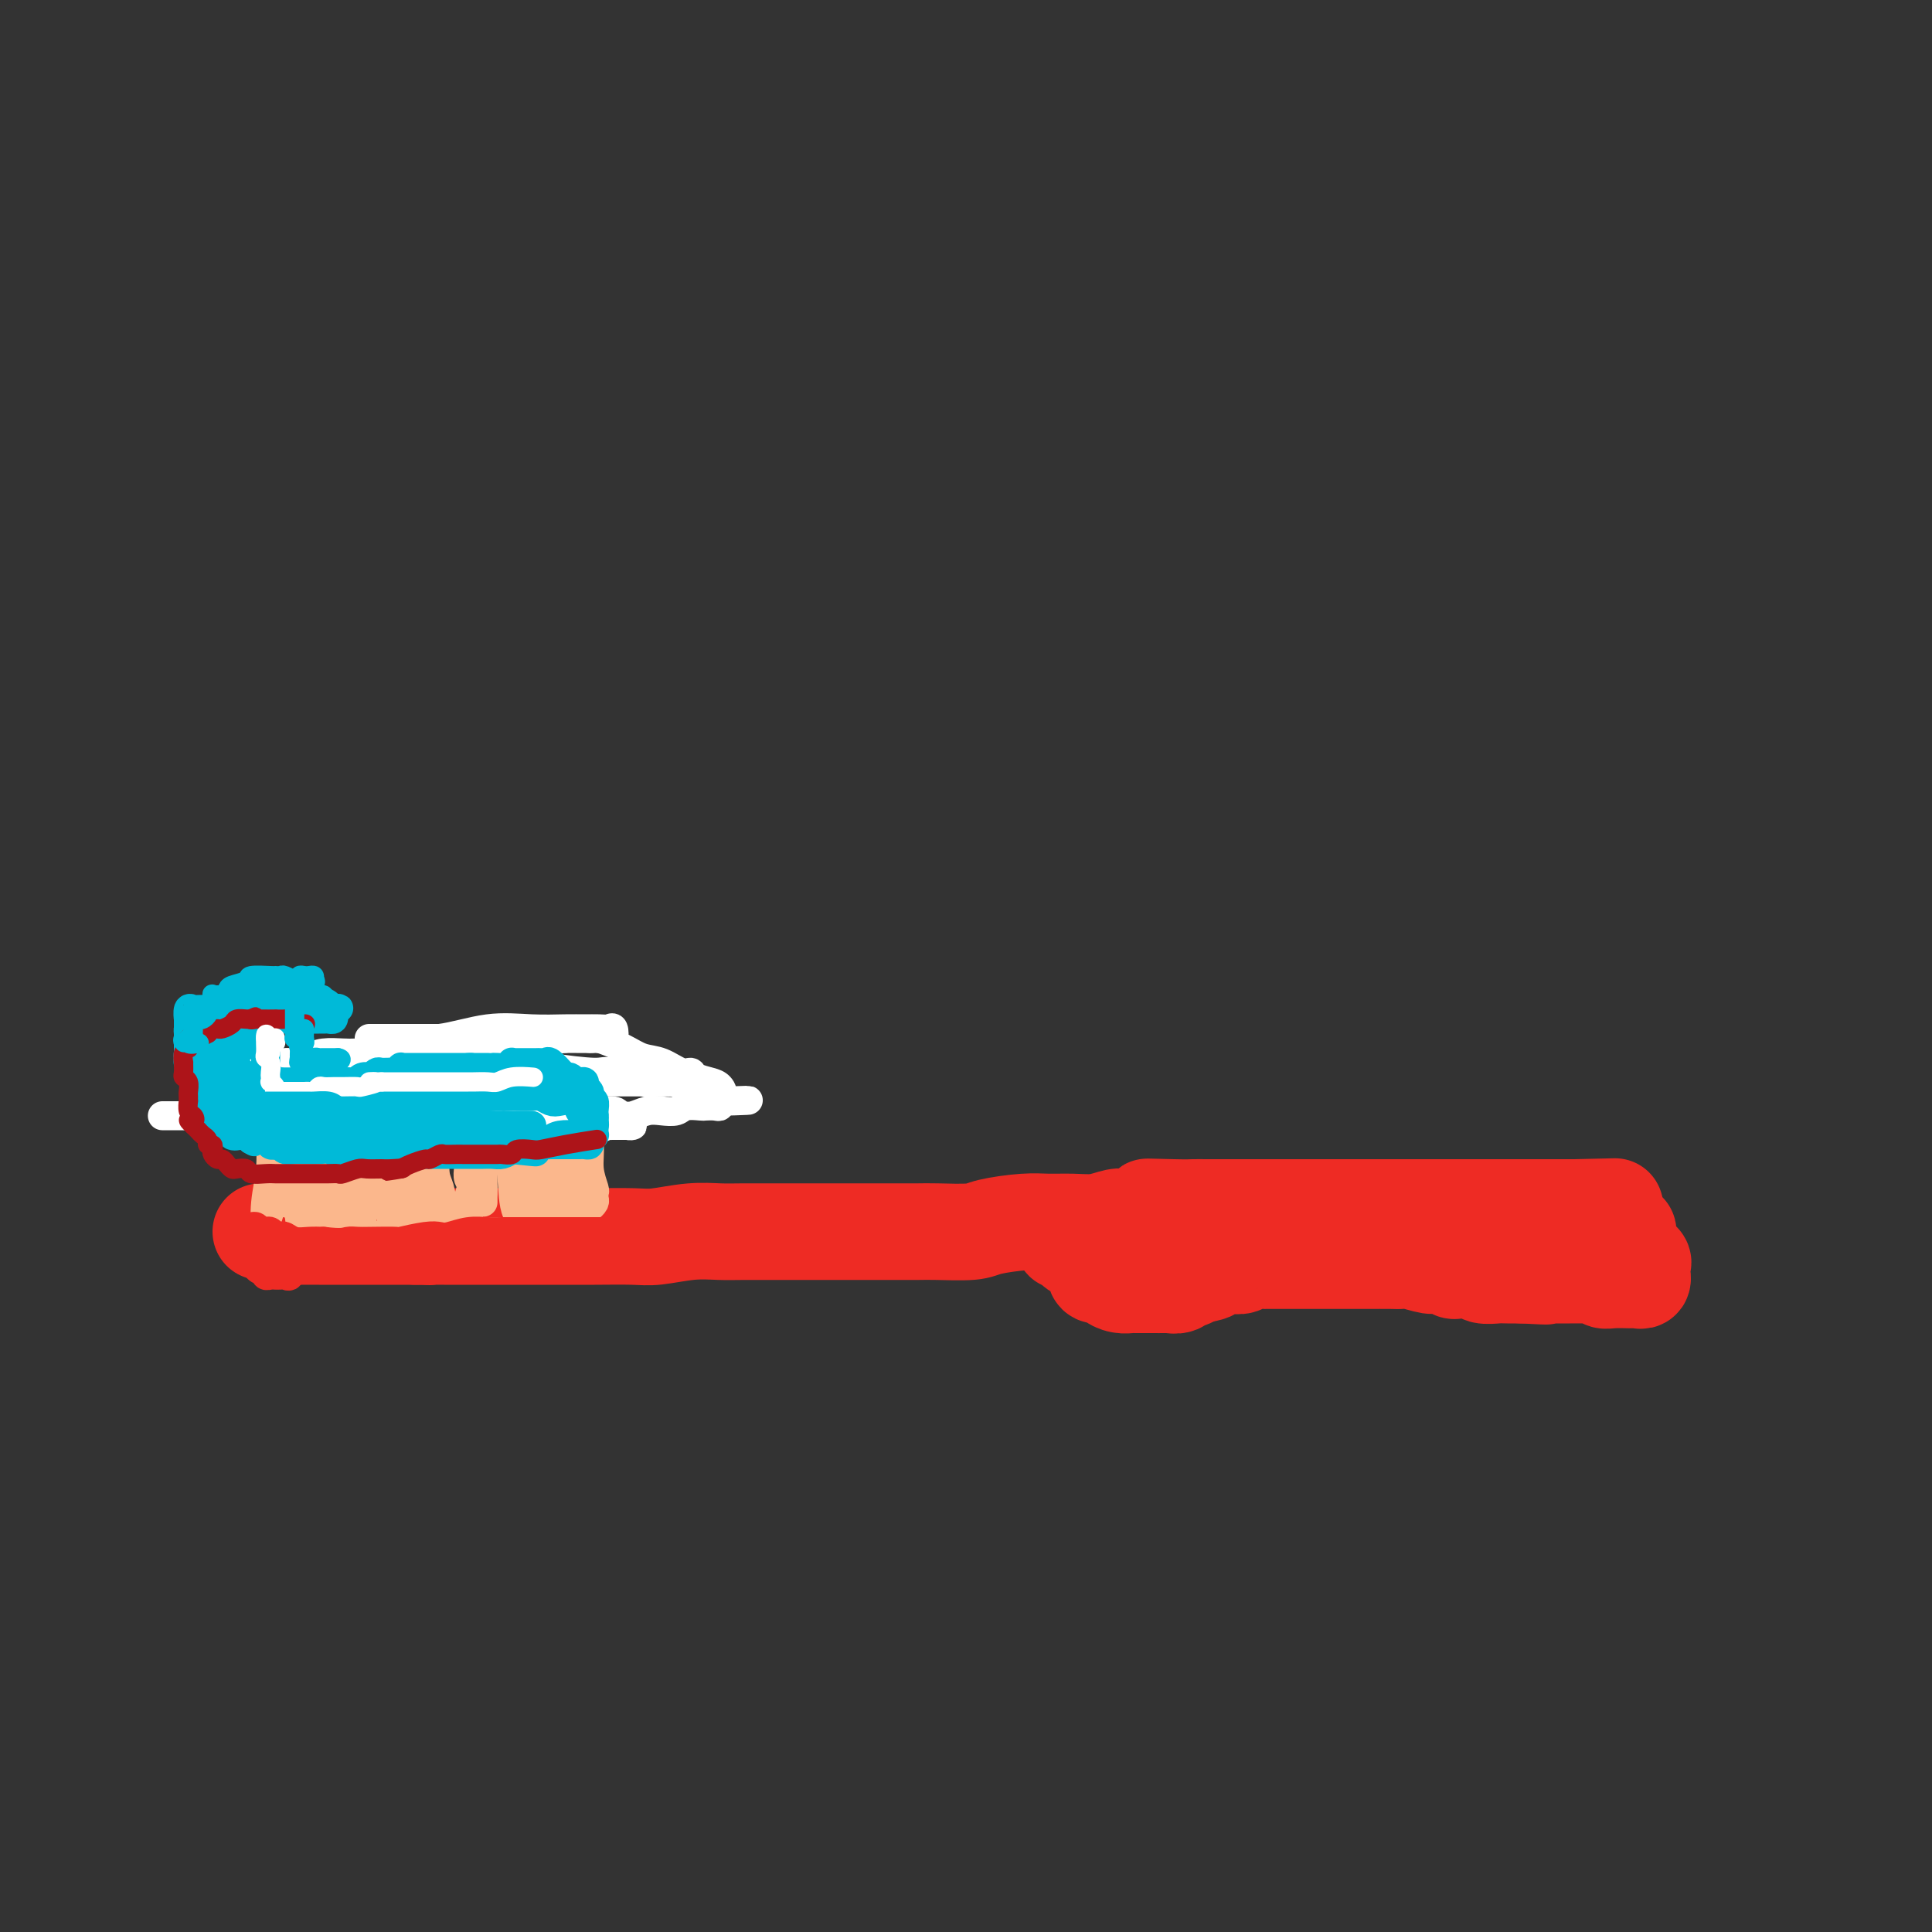 <svg viewBox='0 0 400 400' version='1.1' xmlns='http://www.w3.org/2000/svg' xmlns:xlink='http://www.w3.org/1999/xlink'><rect x="0" y="0" width="400" height="400" fill="#333333" stroke="none"/><g fill='none' stroke='rgb(238,43,36)' stroke-width='20' stroke-linecap='round' stroke-linejoin='round'><path d='M54,255c0.661,-0.113 1.323,-0.226 2,0c0.677,0.226 1.370,0.793 2,1c0.630,0.207 1.198,0.056 2,0c0.802,-0.056 1.839,-0.015 3,0c1.161,0.015 2.446,0.004 3,0c0.554,-0.004 0.379,-0.001 1,0c0.621,0.001 2.039,0.000 3,0c0.961,-0.000 1.464,-0.000 2,0c0.536,0.000 1.106,0.000 2,0c0.894,-0.000 2.112,-0.000 3,0c0.888,0.000 1.444,0.000 2,0c0.556,-0.000 1.111,-0.000 2,0c0.889,0.000 2.111,0.000 3,0c0.889,-0.000 1.444,-0.000 2,0'/><path d='M86,256c5.234,0.155 2.317,0.041 2,0c-0.317,-0.041 1.964,-0.011 4,0c2.036,0.011 3.828,0.003 5,0c1.172,-0.003 1.725,-0.001 3,0c1.275,0.001 3.271,0.000 5,0c1.729,-0.000 3.190,-0.000 5,0c1.810,0.000 3.969,0.001 5,0c1.031,-0.001 0.935,-0.004 2,0c1.065,0.004 3.292,0.015 6,0c2.708,-0.015 5.897,-0.057 8,0c2.103,0.057 3.120,0.211 5,0c1.880,-0.211 4.625,-0.789 7,-1c2.375,-0.211 4.382,-0.057 6,0c1.618,0.057 2.847,0.015 5,0c2.153,-0.015 5.231,-0.004 7,0c1.769,0.004 2.228,0.001 3,0c0.772,-0.001 1.855,-0.000 4,0c2.145,0.000 5.350,-0.000 7,0c1.650,0.000 1.744,0.001 3,0c1.256,-0.001 3.673,-0.003 6,0c2.327,0.003 4.565,0.011 6,0c1.435,-0.011 2.066,-0.041 4,0c1.934,0.041 5.170,0.154 7,0c1.830,-0.154 2.253,-0.576 4,-1c1.747,-0.424 4.817,-0.849 7,-1c2.183,-0.151 3.478,-0.026 5,0c1.522,0.026 3.270,-0.045 5,0c1.730,0.045 3.443,0.208 5,0c1.557,-0.208 2.958,-0.787 4,-1c1.042,-0.213 1.726,-0.061 3,0c1.274,0.061 3.137,0.030 5,0'/><path d='M239,252c23.771,-1.072 6.697,-1.751 1,-2c-5.697,-0.249 -0.018,-0.067 3,0c3.018,0.067 3.376,0.018 4,0c0.624,-0.018 1.516,-0.005 3,0c1.484,0.005 3.561,0.001 5,0c1.439,-0.001 2.242,-0.000 3,0c0.758,0.000 1.472,0.000 3,0c1.528,-0.000 3.869,-0.000 5,0c1.131,0.000 1.051,0.000 2,0c0.949,-0.000 2.925,-0.000 4,0c1.075,0.000 1.248,0.000 2,0c0.752,-0.000 2.081,-0.000 3,0c0.919,0.000 1.426,0.000 2,0c0.574,-0.000 1.213,-0.000 2,0c0.787,0.000 1.720,0.000 3,0c1.280,-0.000 2.906,-0.000 4,0c1.094,0.000 1.654,0.000 3,0c1.346,-0.000 3.477,-0.000 5,0c1.523,0.000 2.438,0.000 3,0c0.562,-0.000 0.772,-0.000 2,0c1.228,0.000 3.474,0.000 5,0c1.526,-0.000 2.333,-0.000 3,0c0.667,0.000 1.193,0.000 2,0c0.807,-0.000 1.893,-0.000 3,0c1.107,0.000 2.234,-0.000 3,0c0.766,0.000 1.171,-0.000 2,0c0.829,0.000 2.081,-0.000 3,0c0.919,0.000 1.504,-0.000 2,0c0.496,0.000 0.903,-0.000 1,0c0.097,0.000 -0.115,0.000 0,0c0.115,0.000 0.558,0.000 1,0'/><path d='M326,250c14.500,-0.333 7.250,-0.167 0,0'/><path d='M218,255c0.301,-0.083 0.603,-0.166 1,0c0.397,0.166 0.890,0.581 1,1c0.110,0.419 -0.163,0.844 0,1c0.163,0.156 0.761,0.045 1,0c0.239,-0.045 0.119,-0.023 0,0c-0.119,0.023 -0.236,0.048 0,0c0.236,-0.048 0.826,-0.167 1,0c0.174,0.167 -0.069,0.622 0,1c0.069,0.378 0.448,0.679 1,1c0.552,0.321 1.276,0.660 2,1'/><path d='M225,260c1.305,0.709 1.068,-0.017 1,0c-0.068,0.017 0.033,0.779 0,1c-0.033,0.221 -0.198,-0.098 0,0c0.198,0.098 0.761,0.614 1,1c0.239,0.386 0.154,0.642 0,1c-0.154,0.358 -0.375,0.818 0,1c0.375,0.182 1.348,0.087 2,0c0.652,-0.087 0.982,-0.167 1,0c0.018,0.167 -0.277,0.581 0,1c0.277,0.419 1.125,0.844 2,1c0.875,0.156 1.777,0.042 2,0c0.223,-0.042 -0.235,-0.011 0,0c0.235,0.011 1.161,0.003 2,0c0.839,-0.003 1.590,0.000 2,0c0.410,-0.000 0.477,-0.004 1,0c0.523,0.004 1.501,0.016 2,0c0.499,-0.016 0.519,-0.061 1,0c0.481,0.061 1.422,0.226 2,0c0.578,-0.226 0.794,-0.844 1,-1c0.206,-0.156 0.402,0.150 1,0c0.598,-0.150 1.600,-0.757 2,-1c0.400,-0.243 0.200,-0.121 0,0'/><path d='M248,264c3.103,-0.475 2.862,-0.662 3,-1c0.138,-0.338 0.655,-0.826 1,-1c0.345,-0.174 0.516,-0.032 1,0c0.484,0.032 1.279,-0.044 2,0c0.721,0.044 1.367,0.208 2,0c0.633,-0.208 1.253,-0.788 2,-1c0.747,-0.212 1.621,-0.057 2,0c0.379,0.057 0.262,0.015 1,0c0.738,-0.015 2.333,-0.004 3,0c0.667,0.004 0.408,0.001 1,0c0.592,-0.001 2.034,-0.000 3,0c0.966,0.000 1.457,0.000 2,0c0.543,-0.000 1.140,-0.000 2,0c0.860,0.000 1.985,0.000 3,0c1.015,-0.000 1.922,-0.001 3,0c1.078,0.001 2.327,0.004 4,0c1.673,-0.004 3.769,-0.016 5,0c1.231,0.016 1.596,0.061 2,0c0.404,-0.061 0.848,-0.227 2,0c1.152,0.227 3.012,0.846 4,1c0.988,0.154 1.106,-0.156 2,0c0.894,0.156 2.566,0.778 3,1c0.434,0.222 -0.371,0.046 0,0c0.371,-0.046 1.917,0.040 3,0c1.083,-0.040 1.704,-0.207 2,0c0.296,0.207 0.268,0.788 1,1c0.732,0.212 2.224,0.057 3,0c0.776,-0.057 0.837,-0.015 1,0c0.163,0.015 0.429,0.004 1,0c0.571,-0.004 1.449,-0.001 2,0c0.551,0.001 0.776,0.001 1,0'/><path d='M315,264c9.025,0.464 3.588,0.124 2,0c-1.588,-0.124 0.671,-0.033 2,0c1.329,0.033 1.726,0.009 2,0c0.274,-0.009 0.425,-0.002 1,0c0.575,0.002 1.572,-0.000 2,0c0.428,0.000 0.285,0.004 1,0c0.715,-0.004 2.287,-0.015 3,0c0.713,0.015 0.567,0.057 1,0c0.433,-0.057 1.446,-0.211 2,0c0.554,0.211 0.649,0.789 1,1c0.351,0.211 0.958,0.056 2,0c1.042,-0.056 2.518,-0.014 3,0c0.482,0.014 -0.028,-0.001 0,0c0.028,0.001 0.596,0.016 1,0c0.404,-0.016 0.644,-0.064 1,0c0.356,0.064 0.829,0.239 1,0c0.171,-0.239 0.039,-0.893 0,-1c-0.039,-0.107 0.014,0.334 0,0c-0.014,-0.334 -0.095,-1.442 0,-2c0.095,-0.558 0.366,-0.565 0,-1c-0.366,-0.435 -1.369,-1.296 -2,-2c-0.631,-0.704 -0.891,-1.249 -1,-2c-0.109,-0.751 -0.068,-1.707 0,-2c0.068,-0.293 0.163,0.076 0,0c-0.163,-0.076 -0.582,-0.597 -1,-1c-0.418,-0.403 -0.834,-0.686 -1,-1c-0.166,-0.314 -0.083,-0.657 0,-1'/><path d='M335,252c-0.833,-2.167 -0.417,-1.083 0,0'/></g>
<g fill='none' stroke='rgb(251,183,140)' stroke-width='6' stroke-linecap='round' stroke-linejoin='round'><path d='M59,249c-0.002,0.071 -0.005,0.142 0,-1c0.005,-1.142 0.016,-3.497 0,-5c-0.016,-1.503 -0.061,-2.154 0,-3c0.061,-0.846 0.227,-1.887 0,-3c-0.227,-1.113 -0.845,-2.297 -1,-3c-0.155,-0.703 0.155,-0.923 0,-1c-0.155,-0.077 -0.774,-0.010 -1,0c-0.226,0.010 -0.061,-0.038 0,0c0.061,0.038 0.016,0.162 0,0c-0.016,-0.162 -0.004,-0.610 0,-1c0.004,-0.390 0.001,-0.720 0,-1c-0.001,-0.280 -0.000,-0.508 0,-1c0.000,-0.492 0.000,-1.246 0,-2'/><path d='M57,228c-0.309,-3.658 -0.082,-2.302 0,-2c0.082,0.302 0.020,-0.450 0,-1c-0.020,-0.550 0.002,-0.900 0,-1c-0.002,-0.100 -0.030,0.048 0,1c0.030,0.952 0.116,2.707 0,3c-0.116,0.293 -0.434,-0.877 0,0c0.434,0.877 1.619,3.800 2,5c0.381,1.200 -0.043,0.676 0,1c0.043,0.324 0.551,1.496 1,3c0.449,1.504 0.838,3.339 1,5c0.162,1.661 0.096,3.148 0,4c-0.096,0.852 -0.223,1.069 0,2c0.223,0.931 0.794,2.575 1,4c0.206,1.425 0.045,2.630 0,3c-0.045,0.370 0.024,-0.096 0,0c-0.024,0.096 -0.141,0.754 0,1c0.141,0.246 0.541,0.080 1,0c0.459,-0.080 0.979,-0.073 1,0c0.021,0.073 -0.456,0.212 0,0c0.456,-0.212 1.845,-0.775 3,-1c1.155,-0.225 2.078,-0.113 3,0'/><path d='M70,255c1.067,0.001 -0.264,0.003 0,0c0.264,-0.003 2.123,-0.010 3,0c0.877,0.010 0.772,0.038 1,0c0.228,-0.038 0.790,-0.142 1,0c0.210,0.142 0.068,0.529 0,0c-0.068,-0.529 -0.061,-1.976 0,-3c0.061,-1.024 0.175,-1.627 0,-2c-0.175,-0.373 -0.639,-0.518 -1,-1c-0.361,-0.482 -0.617,-1.302 -1,-2c-0.383,-0.698 -0.891,-1.275 -1,-2c-0.109,-0.725 0.181,-1.598 0,-3c-0.181,-1.402 -0.833,-3.332 -1,-5c-0.167,-1.668 0.151,-3.074 0,-4c-0.151,-0.926 -0.773,-1.372 -1,-2c-0.227,-0.628 -0.061,-1.437 0,-2c0.061,-0.563 0.016,-0.878 0,-1c-0.016,-0.122 -0.004,-0.050 0,0c0.004,0.050 0.000,0.079 0,0c-0.000,-0.079 0.003,-0.267 0,0c-0.003,0.267 -0.011,0.989 0,2c0.011,1.011 0.041,2.311 0,3c-0.041,0.689 -0.155,0.768 0,2c0.155,1.232 0.577,3.616 1,6'/><path d='M71,241c0.548,3.516 1.418,6.305 2,8c0.582,1.695 0.877,2.297 1,3c0.123,0.703 0.076,1.509 0,2c-0.076,0.491 -0.180,0.667 0,1c0.180,0.333 0.644,0.822 1,1c0.356,0.178 0.605,0.044 1,0c0.395,-0.044 0.936,0.002 1,0c0.064,-0.002 -0.349,-0.053 0,0c0.349,0.053 1.462,0.210 2,0c0.538,-0.210 0.502,-0.788 1,-1c0.498,-0.212 1.530,-0.057 2,0c0.470,0.057 0.377,0.015 1,0c0.623,-0.015 1.960,-0.003 3,0c1.040,0.003 1.781,-0.002 2,0c0.219,0.002 -0.085,0.013 0,0c0.085,-0.013 0.558,-0.049 1,0c0.442,0.049 0.851,0.183 1,0c0.149,-0.183 0.037,-0.683 0,-1c-0.037,-0.317 -0.000,-0.452 0,-1c0.000,-0.548 -0.037,-1.508 0,-2c0.037,-0.492 0.147,-0.516 0,-1c-0.147,-0.484 -0.550,-1.429 -1,-3c-0.450,-1.571 -0.947,-3.769 -1,-5c-0.053,-1.231 0.336,-1.495 0,-3c-0.336,-1.505 -1.398,-4.251 -2,-6c-0.602,-1.749 -0.743,-2.500 -1,-3c-0.257,-0.500 -0.628,-0.750 -1,-1'/><path d='M84,229c-1.005,-4.169 -1.016,-1.591 -1,-1c0.016,0.591 0.061,-0.806 0,-1c-0.061,-0.194 -0.227,0.816 0,1c0.227,0.184 0.848,-0.457 1,0c0.152,0.457 -0.166,2.013 0,3c0.166,0.987 0.814,1.406 1,2c0.186,0.594 -0.091,1.364 0,2c0.091,0.636 0.549,1.139 1,2c0.451,0.861 0.895,2.079 1,3c0.105,0.921 -0.129,1.546 0,3c0.129,1.454 0.622,3.738 1,5c0.378,1.262 0.640,1.501 1,2c0.360,0.499 0.818,1.258 1,2c0.182,0.742 0.086,1.467 0,2c-0.086,0.533 -0.164,0.875 0,1c0.164,0.125 0.571,0.034 1,0c0.429,-0.034 0.880,-0.009 1,0c0.120,0.009 -0.092,0.002 0,0c0.092,-0.002 0.489,-0.001 1,0c0.511,0.001 1.138,0.000 2,0c0.862,-0.000 1.961,-0.000 3,0c1.039,0.000 2.020,0.000 3,0'/><path d='M101,255c2.514,-0.000 3.301,-0.000 4,0c0.699,0.000 1.312,0.001 2,0c0.688,-0.001 1.452,-0.003 2,0c0.548,0.003 0.879,0.012 1,0c0.121,-0.012 0.033,-0.044 0,0c-0.033,0.044 -0.009,0.164 0,0c0.009,-0.164 0.003,-0.611 0,-1c-0.003,-0.389 -0.003,-0.718 0,-1c0.003,-0.282 0.007,-0.517 0,-1c-0.007,-0.483 -0.026,-1.214 0,-4c0.026,-2.786 0.098,-7.626 0,-10c-0.098,-2.374 -0.366,-2.282 -1,-4c-0.634,-1.718 -1.635,-5.247 -2,-7c-0.365,-1.753 -0.094,-1.729 0,-2c0.094,-0.271 0.010,-0.838 0,-1c-0.010,-0.162 0.054,0.082 0,1c-0.054,0.918 -0.225,2.511 0,3c0.225,0.489 0.848,-0.126 1,0c0.152,0.126 -0.165,0.993 0,2c0.165,1.007 0.814,2.156 1,3c0.186,0.844 -0.090,1.384 0,2c0.090,0.616 0.545,1.308 1,2'/><path d='M110,237c0.464,2.878 0.124,3.573 0,4c-0.124,0.427 -0.033,0.587 0,1c0.033,0.413 0.009,1.080 0,2c-0.009,0.920 -0.003,2.093 0,3c0.003,0.907 0.004,1.549 0,2c-0.004,0.451 -0.013,0.710 0,1c0.013,0.290 0.048,0.611 0,1c-0.048,0.389 -0.177,0.847 0,1c0.177,0.153 0.662,0.003 1,0c0.338,-0.003 0.529,0.143 1,0c0.471,-0.143 1.220,-0.574 2,-1c0.780,-0.426 1.589,-0.846 2,-1c0.411,-0.154 0.425,-0.040 1,0c0.575,0.040 1.713,0.008 2,0c0.287,-0.008 -0.277,0.009 0,0c0.277,-0.009 1.394,-0.044 2,0c0.606,0.044 0.699,0.169 1,0c0.301,-0.169 0.809,-0.631 1,-1c0.191,-0.369 0.066,-0.646 0,-1c-0.066,-0.354 -0.074,-0.784 0,-1c0.074,-0.216 0.230,-0.217 0,-1c-0.230,-0.783 -0.846,-2.348 -1,-4c-0.154,-1.652 0.155,-3.391 0,-5c-0.155,-1.609 -0.772,-3.087 -1,-4c-0.228,-0.913 -0.065,-1.261 0,-2c0.065,-0.739 0.033,-1.870 0,-3'/><path d='M121,228c-0.156,-3.356 -0.046,-0.747 0,0c0.046,0.747 0.026,-0.367 0,-1c-0.026,-0.633 -0.060,-0.785 0,-1c0.060,-0.215 0.212,-0.495 0,-1c-0.212,-0.505 -0.789,-1.236 -1,-1c-0.211,0.236 -0.057,1.440 0,2c0.057,0.560 0.015,0.477 0,1c-0.015,0.523 -0.004,1.652 0,3c0.004,1.348 0.001,2.914 0,4c-0.001,1.086 -0.000,1.691 0,3c0.000,1.309 -0.000,3.320 0,5c0.000,1.680 0.001,3.029 0,4c-0.001,0.971 -0.004,1.566 0,2c0.004,0.434 0.016,0.708 0,1c-0.016,0.292 -0.060,0.603 0,1c0.060,0.397 0.224,0.881 0,1c-0.224,0.119 -0.834,-0.126 -1,0c-0.166,0.126 0.113,0.625 0,0c-0.113,-0.625 -0.619,-2.373 -1,-3c-0.381,-0.627 -0.638,-0.132 -1,-1c-0.362,-0.868 -0.829,-3.099 -1,-5c-0.171,-1.901 -0.046,-3.473 0,-5c0.046,-1.527 0.013,-3.008 0,-4c-0.013,-0.992 -0.007,-1.496 0,-2'/><path d='M116,231c-0.619,-3.176 -0.166,-2.116 0,-2c0.166,0.116 0.044,-0.711 0,-1c-0.044,-0.289 -0.011,-0.041 0,0c0.011,0.041 -0.000,-0.125 0,1c0.000,1.125 0.011,3.542 0,5c-0.011,1.458 -0.044,1.957 0,3c0.044,1.043 0.166,2.629 0,4c-0.166,1.371 -0.622,2.525 -1,4c-0.378,1.475 -0.680,3.270 -1,4c-0.320,0.730 -0.657,0.393 -1,1c-0.343,0.607 -0.691,2.157 -1,3c-0.309,0.843 -0.579,0.979 -1,1c-0.421,0.021 -0.991,-0.072 -1,0c-0.009,0.072 0.545,0.309 0,0c-0.545,-0.309 -2.189,-1.166 -3,-3c-0.811,-1.834 -0.790,-4.647 -1,-7c-0.210,-2.353 -0.652,-4.245 -1,-6c-0.348,-1.755 -0.601,-3.372 -1,-6c-0.399,-2.628 -0.944,-6.267 -1,-8c-0.056,-1.733 0.377,-1.560 0,-2c-0.377,-0.440 -1.565,-1.494 -2,-2c-0.435,-0.506 -0.117,-0.464 0,0c0.117,0.464 0.031,1.351 0,2c-0.031,0.649 -0.008,1.059 0,2c0.008,0.941 0.002,2.412 0,4c-0.002,1.588 -0.001,3.294 0,5'/><path d='M101,233c0.089,3.489 0.311,5.711 0,7c-0.311,1.289 -1.154,1.645 -2,3c-0.846,1.355 -1.694,3.708 -2,5c-0.306,1.292 -0.071,1.524 0,2c0.071,0.476 -0.021,1.198 0,2c0.021,0.802 0.157,1.685 0,2c-0.157,0.315 -0.605,0.061 -1,0c-0.395,-0.061 -0.737,0.069 -1,0c-0.263,-0.069 -0.447,-0.339 -1,-1c-0.553,-0.661 -1.476,-1.713 -2,-3c-0.524,-1.287 -0.648,-2.811 -1,-4c-0.352,-1.189 -0.930,-2.045 -1,-4c-0.070,-1.955 0.370,-5.008 0,-7c-0.370,-1.992 -1.549,-2.922 -2,-4c-0.451,-1.078 -0.173,-2.305 0,-3c0.173,-0.695 0.243,-0.859 0,-1c-0.243,-0.141 -0.797,-0.259 -1,0c-0.203,0.259 -0.054,0.894 0,1c0.054,0.106 0.012,-0.317 0,0c-0.012,0.317 0.007,1.374 0,2c-0.007,0.626 -0.039,0.821 0,3c0.039,2.179 0.150,6.342 0,8c-0.150,1.658 -0.561,0.811 -1,2c-0.439,1.189 -0.906,4.413 -1,6c-0.094,1.587 0.185,1.536 0,2c-0.185,0.464 -0.833,1.444 -1,2c-0.167,0.556 0.147,0.688 0,1c-0.147,0.312 -0.756,0.803 -1,1c-0.244,0.197 -0.122,0.098 0,0'/><path d='M83,255c-0.764,4.224 -0.173,1.284 0,0c0.173,-1.284 -0.072,-0.913 -1,-2c-0.928,-1.087 -2.540,-3.633 -3,-5c-0.460,-1.367 0.232,-1.557 0,-2c-0.232,-0.443 -1.386,-1.140 -2,-2c-0.614,-0.860 -0.686,-1.882 -1,-3c-0.314,-1.118 -0.869,-2.333 -1,-3c-0.131,-0.667 0.161,-0.785 0,-1c-0.161,-0.215 -0.775,-0.525 -1,-1c-0.225,-0.475 -0.060,-1.113 0,-1c0.060,0.113 0.016,0.978 0,2c-0.016,1.022 -0.004,2.200 0,3c0.004,0.800 0.001,1.221 0,2c-0.001,0.779 0.001,1.915 0,3c-0.001,1.085 -0.004,2.118 0,3c0.004,0.882 0.013,1.612 0,2c-0.013,0.388 -0.050,0.434 0,1c0.050,0.566 0.188,1.652 0,2c-0.188,0.348 -0.702,-0.041 -1,0c-0.298,0.041 -0.381,0.512 -1,0c-0.619,-0.512 -1.772,-2.008 -2,-3c-0.228,-0.992 0.471,-1.480 0,-4c-0.471,-2.520 -2.112,-7.073 -3,-9c-0.888,-1.927 -1.021,-1.228 -1,-3c0.021,-1.772 0.198,-6.016 0,-8c-0.198,-1.984 -0.771,-1.710 -1,-1c-0.229,0.710 -0.115,1.855 0,3'/><path d='M65,228c-1.079,-3.849 -0.278,-0.970 0,1c0.278,1.970 0.033,3.032 0,4c-0.033,0.968 0.145,1.843 0,3c-0.145,1.157 -0.613,2.596 -1,4c-0.387,1.404 -0.691,2.772 -1,4c-0.309,1.228 -0.622,2.315 -1,3c-0.378,0.685 -0.822,0.969 -1,1c-0.178,0.031 -0.090,-0.192 0,0c0.090,0.192 0.183,0.798 0,1c-0.183,0.202 -0.641,0.000 -1,0c-0.359,-0.000 -0.618,0.200 -1,0c-0.382,-0.200 -0.887,-0.802 -1,-1c-0.113,-0.198 0.166,0.006 0,-1c-0.166,-1.006 -0.776,-3.222 -1,-4c-0.224,-0.778 -0.060,-0.118 0,-1c0.060,-0.882 0.017,-3.307 0,-5c-0.017,-1.693 -0.008,-2.654 0,-4c0.008,-1.346 0.016,-3.076 0,-4c-0.016,-0.924 -0.057,-1.043 0,-1c0.057,0.043 0.211,0.246 0,0c-0.211,-0.246 -0.789,-0.942 -1,-1c-0.211,-0.058 -0.056,0.523 0,1c0.056,0.477 0.011,0.849 0,2c-0.011,1.151 0.011,3.082 0,4c-0.011,0.918 -0.054,0.823 0,2c0.054,1.177 0.207,3.624 0,6c-0.207,2.376 -0.773,4.679 -1,7c-0.227,2.321 -0.113,4.661 0,7'/><path d='M55,256c-0.308,4.721 -0.080,3.025 0,3c0.080,-0.025 0.010,1.623 0,2c-0.010,0.377 0.040,-0.516 0,-2c-0.040,-1.484 -0.170,-3.561 0,-5c0.170,-1.439 0.642,-2.242 1,-4c0.358,-1.758 0.604,-4.470 1,-6c0.396,-1.530 0.942,-1.878 1,-2c0.058,-0.122 -0.373,-0.018 0,-1c0.373,-0.982 1.550,-3.049 2,-4c0.450,-0.951 0.172,-0.787 0,-1c-0.172,-0.213 -0.238,-0.803 0,-1c0.238,-0.197 0.780,0.001 1,0c0.220,-0.001 0.117,-0.199 0,0c-0.117,0.199 -0.249,0.796 0,1c0.249,0.204 0.878,0.016 1,1c0.122,0.984 -0.262,3.141 0,4c0.262,0.859 1.169,0.419 2,1c0.831,0.581 1.585,2.184 2,4c0.415,1.816 0.493,3.846 1,5c0.507,1.154 1.445,1.434 2,2c0.555,0.566 0.727,1.419 1,2c0.273,0.581 0.648,0.889 1,1c0.352,0.111 0.683,0.024 1,0c0.317,-0.024 0.621,0.014 1,0c0.379,-0.014 0.833,-0.081 1,-1c0.167,-0.919 0.048,-2.691 0,-5c-0.048,-2.309 -0.024,-5.154 0,-8'/><path d='M74,242c0.016,-2.464 0.057,-2.124 0,-3c-0.057,-0.876 -0.214,-2.967 0,-4c0.214,-1.033 0.797,-1.006 1,-2c0.203,-0.994 0.026,-3.008 0,-4c-0.026,-0.992 0.097,-0.964 0,-1c-0.097,-0.036 -0.416,-0.138 0,0c0.416,0.138 1.566,0.515 2,1c0.434,0.485 0.153,1.076 0,2c-0.153,0.924 -0.178,2.179 0,3c0.178,0.821 0.560,1.207 1,2c0.440,0.793 0.939,1.991 2,3c1.061,1.009 2.684,1.827 3,3c0.316,1.173 -0.676,2.702 0,4c0.676,1.298 3.018,2.366 4,3c0.982,0.634 0.603,0.835 1,1c0.397,0.165 1.570,0.296 2,0c0.430,-0.296 0.115,-1.019 0,-2c-0.115,-0.981 -0.032,-2.221 0,-4c0.032,-1.779 0.012,-4.098 0,-7c-0.012,-2.902 -0.017,-6.389 0,-8c0.017,-1.611 0.056,-1.347 0,-2c-0.056,-0.653 -0.207,-2.221 0,-3c0.207,-0.779 0.774,-0.767 1,-1c0.226,-0.233 0.112,-0.712 0,-1c-0.112,-0.288 -0.223,-0.385 0,0c0.223,0.385 0.778,1.253 1,2c0.222,0.747 0.111,1.374 0,2'/><path d='M92,226c0.257,0.640 -0.099,1.239 0,2c0.099,0.761 0.654,1.684 1,3c0.346,1.316 0.484,3.025 1,4c0.516,0.975 1.409,1.217 2,2c0.591,0.783 0.879,2.106 1,3c0.121,0.894 0.075,1.357 0,2c-0.075,0.643 -0.178,1.464 0,2c0.178,0.536 0.636,0.786 1,1c0.364,0.214 0.633,0.390 1,0c0.367,-0.390 0.830,-1.347 1,-2c0.170,-0.653 0.045,-1.004 0,-2c-0.045,-0.996 -0.012,-2.638 0,-4c0.012,-1.362 0.003,-2.446 0,-3c-0.003,-0.554 -0.001,-0.580 0,-1c0.001,-0.420 0.000,-1.234 0,-2c-0.000,-0.766 -0.000,-1.482 0,-2c0.000,-0.518 0.000,-0.836 0,-1c-0.000,-0.164 -0.000,-0.173 0,0c0.000,0.173 0.000,0.529 0,1c-0.000,0.471 -0.000,1.057 0,2c0.000,0.943 0.000,2.244 0,3c-0.000,0.756 -0.000,0.966 0,2c0.000,1.034 0.000,2.893 0,4c-0.000,1.107 -0.000,1.462 0,2c0.000,0.538 0.000,1.260 0,2c-0.000,0.740 -0.000,1.497 0,2c0.000,0.503 0.000,0.751 0,1'/><path d='M100,247c0.000,3.169 0.000,1.592 0,1c0.000,-0.592 0.000,-0.197 0,0c0.000,0.197 0.000,0.197 0,0c0.000,-0.197 0.000,-0.592 0,-1c0.000,-0.408 0.000,-0.831 0,-1c0.000,-0.169 0.000,-0.085 0,0'/></g>
<g fill='none' stroke='rgb(255,255,255)' stroke-width='6' stroke-linecap='round' stroke-linejoin='round'><path d='M34,231c-0.346,0.000 -0.692,0.000 0,0c0.692,0.000 2.421,0.000 4,0c1.579,0.000 3.007,-0.000 4,0c0.993,0.000 1.550,0.000 3,0c1.450,0.000 3.792,0.000 5,0c1.208,0.000 1.283,0.000 2,0c0.717,0.000 2.075,0.000 3,0c0.925,0.000 1.416,0.000 2,0c0.584,0.000 1.261,-0.000 2,0c0.739,0.000 1.540,0.000 2,0c0.460,-0.000 0.578,0.000 1,0c0.422,0.000 1.148,0.000 2,0c0.852,-0.000 1.831,0.000 2,0c0.169,0.000 -0.470,0.000 0,0c0.470,0.000 2.050,0.000 3,0c0.950,-0.000 1.272,0.000 2,0c0.728,0.000 1.864,0.000 3,0'/><path d='M74,231c6.609,0.000 3.131,0.000 2,0c-1.131,-0.000 0.083,-0.000 1,0c0.917,0.000 1.536,0.000 2,0c0.464,-0.000 0.772,-0.000 2,0c1.228,0.000 3.377,0.000 5,0c1.623,-0.000 2.721,-0.000 4,0c1.279,0.000 2.738,0.000 4,0c1.262,-0.000 2.325,-0.000 3,0c0.675,0.000 0.962,0.000 2,0c1.038,-0.000 2.827,-0.000 4,0c1.173,0.000 1.732,0.000 2,0c0.268,-0.000 0.246,-0.000 1,0c0.754,0.000 2.283,0.000 3,0c0.717,-0.000 0.622,-0.000 1,0c0.378,0.000 1.229,0.000 2,0c0.771,-0.000 1.463,-0.000 2,0c0.537,0.000 0.920,0.001 2,0c1.080,-0.001 2.859,-0.004 4,0c1.141,0.004 1.645,0.015 3,0c1.355,-0.015 3.560,-0.056 5,0c1.440,0.056 2.114,0.207 3,0c0.886,-0.207 1.986,-0.774 3,-1c1.014,-0.226 1.944,-0.113 3,0c1.056,0.113 2.237,0.226 3,0c0.763,-0.226 1.108,-0.792 2,-1c0.892,-0.208 2.330,-0.060 3,0c0.670,0.060 0.572,0.030 1,0c0.428,-0.030 1.383,-0.060 2,0c0.617,0.060 0.897,0.208 1,0c0.103,-0.208 0.029,-0.774 0,-1c-0.029,-0.226 -0.015,-0.113 0,0'/><path d='M149,228c11.608,-0.432 3.128,-0.013 0,0c-3.128,0.013 -0.904,-0.379 0,-1c0.904,-0.621 0.486,-1.471 0,-2c-0.486,-0.529 -1.042,-0.737 -2,-1c-0.958,-0.263 -2.318,-0.580 -3,-1c-0.682,-0.420 -0.687,-0.941 -1,-1c-0.313,-0.059 -0.935,0.344 -2,0c-1.065,-0.344 -2.574,-1.436 -4,-2c-1.426,-0.564 -2.770,-0.600 -4,-1c-1.230,-0.400 -2.347,-1.165 -4,-2c-1.653,-0.835 -3.842,-1.740 -5,-2c-1.158,-0.260 -1.284,0.127 -2,0c-0.716,-0.127 -2.021,-0.766 -3,-1c-0.979,-0.234 -1.633,-0.064 -2,0c-0.367,0.064 -0.447,0.021 -1,0c-0.553,-0.021 -1.580,-0.020 -2,0c-0.420,0.020 -0.235,0.058 -1,0c-0.765,-0.058 -2.480,-0.211 -3,0c-0.520,0.211 0.156,0.788 0,1c-0.156,0.212 -1.145,0.061 -2,0c-0.855,-0.061 -1.576,-0.030 -2,0c-0.424,0.030 -0.551,0.061 -1,0c-0.449,-0.061 -1.221,-0.212 -2,0c-0.779,0.212 -1.566,0.788 -2,1c-0.434,0.212 -0.516,0.061 -1,0c-0.484,-0.061 -1.371,-0.031 -3,0c-1.629,0.031 -4.000,0.064 -5,0c-1.000,-0.064 -0.629,-0.223 -2,0c-1.371,0.223 -4.485,0.829 -6,1c-1.515,0.171 -1.433,-0.094 -2,0c-0.567,0.094 -1.784,0.547 -3,1'/><path d='M79,218c-6.493,0.620 -2.725,0.169 -2,0c0.725,-0.169 -1.591,-0.055 -3,0c-1.409,0.055 -1.910,0.053 -3,0c-1.090,-0.053 -2.769,-0.155 -4,0c-1.231,0.155 -2.015,0.567 -3,1c-0.985,0.433 -2.170,0.887 -3,1c-0.830,0.113 -1.304,-0.114 -2,0c-0.696,0.114 -1.615,0.569 -3,1c-1.385,0.431 -3.236,0.837 -4,1c-0.764,0.163 -0.442,0.082 -1,0c-0.558,-0.082 -1.996,-0.166 -3,0c-1.004,0.166 -1.576,0.583 -2,1c-0.424,0.417 -0.702,0.833 -1,1c-0.298,0.167 -0.615,0.086 -1,0c-0.385,-0.086 -0.836,-0.177 -1,0c-0.164,0.177 -0.041,0.622 0,1c0.041,0.378 0.000,0.690 0,1c-0.000,0.310 0.040,0.619 0,1c-0.040,0.381 -0.161,0.834 0,1c0.161,0.166 0.603,0.044 1,0c0.397,-0.044 0.749,-0.012 1,0c0.251,0.012 0.401,0.003 1,0c0.599,-0.003 1.648,-0.001 2,0c0.352,0.001 0.006,0.000 0,0c-0.006,-0.000 0.327,-0.000 1,0c0.673,0.000 1.686,0.000 2,0c0.314,-0.000 -0.069,-0.000 0,0c0.069,0.000 0.591,0.000 1,0c0.409,-0.000 0.704,-0.000 1,0'/><path d='M53,228c1.671,0.309 0.847,0.083 1,0c0.153,-0.083 1.282,-0.022 2,0c0.718,0.022 1.024,0.006 1,0c-0.024,-0.006 -0.379,-0.002 0,0c0.379,0.002 1.491,0.000 2,0c0.509,-0.000 0.417,-0.000 1,0c0.583,0.000 1.843,0.000 3,0c1.157,-0.000 2.211,-0.000 3,0c0.789,0.000 1.314,0.000 2,0c0.686,-0.000 1.535,-0.001 2,0c0.465,0.001 0.547,0.004 1,0c0.453,-0.004 1.277,-0.015 2,0c0.723,0.015 1.345,0.057 2,0c0.655,-0.057 1.342,-0.211 2,0c0.658,0.211 1.286,0.789 2,1c0.714,0.211 1.516,0.057 2,0c0.484,-0.057 0.652,-0.016 2,0c1.348,0.016 3.875,0.008 5,0c1.125,-0.008 0.847,-0.016 1,0c0.153,0.016 0.737,0.056 2,0c1.263,-0.056 3.206,-0.209 4,0c0.794,0.209 0.441,0.778 1,1c0.559,0.222 2.032,0.097 3,0c0.968,-0.097 1.433,-0.166 2,0c0.567,0.166 1.236,0.566 2,1c0.764,0.434 1.623,0.901 2,1c0.377,0.099 0.272,-0.170 1,0c0.728,0.170 2.288,0.777 3,1c0.712,0.223 0.576,0.060 1,0c0.424,-0.060 1.407,-0.017 3,0c1.593,0.017 3.797,0.009 6,0'/><path d='M119,233c10.604,0.774 4.113,0.207 2,0c-2.113,-0.207 0.151,-0.056 2,0c1.849,0.056 3.283,0.015 4,0c0.717,-0.015 0.719,-0.004 1,0c0.281,0.004 0.843,0.002 1,0c0.157,-0.002 -0.090,-0.004 0,0c0.090,0.004 0.518,0.012 1,0c0.482,-0.012 1.019,-0.046 1,0c-0.019,0.046 -0.594,0.171 -1,0c-0.406,-0.171 -0.642,-0.637 -1,-1c-0.358,-0.363 -0.836,-0.623 -1,-1c-0.164,-0.377 -0.012,-0.872 -1,-1c-0.988,-0.128 -3.117,0.110 -4,0c-0.883,-0.110 -0.521,-0.569 -1,-1c-0.479,-0.431 -1.798,-0.833 -3,-1c-1.202,-0.167 -2.287,-0.100 -3,0c-0.713,0.100 -1.055,0.233 -2,0c-0.945,-0.233 -2.493,-0.833 -4,-1c-1.507,-0.167 -2.974,0.100 -4,0c-1.026,-0.100 -1.611,-0.565 -3,-1c-1.389,-0.435 -3.584,-0.838 -5,-1c-1.416,-0.162 -2.055,-0.081 -3,0c-0.945,0.081 -2.195,0.162 -4,0c-1.805,-0.162 -4.163,-0.565 -6,-1c-1.837,-0.435 -3.152,-0.900 -5,-1c-1.848,-0.100 -4.228,0.165 -6,0c-1.772,-0.165 -2.935,-0.762 -4,-1c-1.065,-0.238 -2.033,-0.119 -3,0'/><path d='M67,222c-8.720,-0.928 -4.520,-0.249 -4,0c0.520,0.249 -2.639,0.067 -4,0c-1.361,-0.067 -0.924,-0.018 -2,0c-1.076,0.018 -3.664,0.005 -5,0c-1.336,-0.005 -1.421,-0.001 -2,0c-0.579,0.001 -1.652,0.000 -2,0c-0.348,-0.000 0.029,0.000 0,0c-0.029,-0.000 -0.463,-0.001 0,0c0.463,0.001 1.824,0.004 3,0c1.176,-0.004 2.169,-0.015 4,0c1.831,0.015 4.502,0.057 7,0c2.498,-0.057 4.822,-0.212 7,0c2.178,0.212 4.209,0.793 8,1c3.791,0.207 9.341,0.041 13,0c3.659,-0.041 5.427,0.041 7,0c1.573,-0.041 2.953,-0.207 5,0c2.047,0.207 4.763,0.788 6,1c1.237,0.212 0.995,0.057 2,0c1.005,-0.057 3.257,-0.015 5,0c1.743,0.015 2.979,0.004 4,0c1.021,-0.004 1.829,-0.001 3,0c1.171,0.001 2.706,0.000 4,0c1.294,-0.000 2.346,-0.000 3,0c0.654,0.000 0.910,0.000 2,0c1.090,-0.000 3.014,-0.000 4,0c0.986,0.000 1.035,0.000 1,0c-0.035,-0.000 -0.153,-0.000 0,0c0.153,0.000 0.576,0.000 1,0'/><path d='M137,224c13.558,0.276 2.953,-0.034 -1,0c-3.953,0.034 -1.252,0.411 -2,0c-0.748,-0.411 -4.943,-1.612 -7,-2c-2.057,-0.388 -1.975,0.037 -4,0c-2.025,-0.037 -6.157,-0.536 -9,-1c-2.843,-0.464 -4.396,-0.894 -6,-1c-1.604,-0.106 -3.260,0.111 -6,0c-2.740,-0.111 -6.565,-0.552 -9,-1c-2.435,-0.448 -3.480,-0.905 -5,-1c-1.520,-0.095 -3.513,0.170 -5,0c-1.487,-0.170 -2.467,-0.777 -3,-1c-0.533,-0.223 -0.620,-0.062 -1,0c-0.380,0.062 -1.052,0.026 -1,0c0.052,-0.026 0.827,-0.044 1,0c0.173,0.044 -0.257,0.148 0,0c0.257,-0.148 1.199,-0.547 2,-1c0.801,-0.453 1.460,-0.958 3,-1c1.540,-0.042 3.963,0.381 7,0c3.037,-0.381 6.690,-1.566 10,-2c3.310,-0.434 6.277,-0.116 9,0c2.723,0.116 5.202,0.029 7,0c1.798,-0.029 2.913,-0.000 4,0c1.087,0.000 2.144,-0.028 3,0c0.856,0.028 1.509,0.113 2,0c0.491,-0.113 0.819,-0.422 1,0c0.181,0.422 0.213,1.577 0,2c-0.213,0.423 -0.673,0.114 -1,0c-0.327,-0.114 -0.522,-0.033 -2,0c-1.478,0.033 -4.239,0.016 -7,0'/><path d='M117,215c-2.434,0.309 -3.518,0.083 -7,0c-3.482,-0.083 -9.361,-0.022 -13,0c-3.639,0.022 -5.037,0.006 -7,0c-1.963,-0.006 -4.490,-0.002 -7,0c-2.510,0.002 -5.003,0.000 -6,0c-0.997,-0.000 -0.499,-0.000 0,0'/></g>
<g fill='none' stroke='rgb(238,43,36)' stroke-width='6' stroke-linecap='round' stroke-linejoin='round'><path d='M114,259c-0.107,0.000 -0.214,0.000 -1,0c-0.786,0.000 -2.251,0.000 -3,0c-0.749,0.000 -0.783,0.000 -2,0c-1.217,0.000 -3.617,0.000 -5,0c-1.383,0.000 -1.750,0.000 -2,0c-0.250,0.000 -0.384,0.000 -1,0c-0.616,0.000 -1.715,0.000 -3,0c-1.285,0.000 -2.756,0.000 -4,0c-1.244,0.000 -2.262,0.000 -3,0c-0.738,-0.000 -1.194,0.000 -2,0c-0.806,0.000 -1.960,0.000 -3,0c-1.040,0.000 -1.967,0.000 -3,0c-1.033,0.000 -2.174,0.000 -3,0c-0.826,0.000 -1.338,-0.000 -2,0c-0.662,0.000 -1.475,0.000 -2,0c-0.525,0.000 -0.763,0.000 -1,0'/><path d='M74,259c-7.120,0.000 -4.921,0.000 -4,0c0.921,0.000 0.563,0.000 0,0c-0.563,0.000 -1.331,0.000 -2,0c-0.669,0.000 -1.240,0.000 -2,0c-0.760,0.000 -1.710,0.000 -2,0c-0.290,0.000 0.081,0.000 0,0c-0.081,0.000 -0.613,0.000 -1,0c-0.387,0.000 -0.629,0.000 -1,0c-0.371,-0.000 -0.873,0.000 -1,0c-0.127,0.000 0.120,0.000 0,0c-0.120,0.000 -0.606,0.000 -1,0c-0.394,0.000 -0.697,0.000 -1,0c-0.303,0.000 -0.606,-0.000 -1,0c-0.394,0.000 -0.879,0.000 -1,0c-0.121,0.000 0.123,0.000 0,0c-0.123,0.000 -0.611,0.000 -1,0c-0.389,0.000 -0.679,0.000 -1,0c-0.321,0.000 -0.675,0.000 -1,0c-0.325,0.000 -0.623,0.000 -1,0c-0.377,0.000 -0.832,0.000 -1,0c-0.168,0.000 -0.048,0.000 0,0c0.048,0.000 0.024,0.000 0,0'/><path d='M52,259c-3.386,0.163 -0.852,0.569 0,1c0.852,0.431 0.022,0.885 0,1c-0.022,0.115 0.764,-0.109 1,0c0.236,0.109 -0.078,0.551 0,1c0.078,0.449 0.547,0.905 1,1c0.453,0.095 0.891,-0.171 1,0c0.109,0.171 -0.111,0.778 0,1c0.111,0.222 0.554,0.059 1,0c0.446,-0.059 0.894,-0.014 1,0c0.106,0.014 -0.130,-0.004 0,0c0.130,0.004 0.627,0.030 1,0c0.373,-0.030 0.621,-0.117 1,0c0.379,0.117 0.889,0.438 1,0c0.111,-0.438 -0.178,-1.634 0,-2c0.178,-0.366 0.823,0.098 1,0c0.177,-0.098 -0.113,-0.758 0,-1c0.113,-0.242 0.628,-0.065 1,0c0.372,0.065 0.600,0.017 1,0c0.400,-0.017 0.971,-0.005 1,0c0.029,0.005 -0.486,0.002 -1,0'/><path d='M63,261c0.838,-0.420 -1.067,0.031 -2,0c-0.933,-0.031 -0.895,-0.543 -1,-1c-0.105,-0.457 -0.352,-0.857 -1,-1c-0.648,-0.143 -1.696,-0.028 -2,0c-0.304,0.028 0.136,-0.030 0,0c-0.136,0.030 -0.849,0.149 -1,0c-0.151,-0.149 0.258,-0.565 0,-1c-0.258,-0.435 -1.183,-0.887 -2,-1c-0.817,-0.113 -1.525,0.114 -2,0c-0.475,-0.114 -0.716,-0.570 -1,-1c-0.284,-0.430 -0.609,-0.833 -1,-1c-0.391,-0.167 -0.847,-0.097 -1,0c-0.153,0.097 -0.003,0.222 0,0c0.003,-0.222 -0.140,-0.791 0,-1c0.140,-0.209 0.562,-0.057 1,0c0.438,0.057 0.891,0.019 1,0c0.109,-0.019 -0.125,-0.019 0,0c0.125,0.019 0.611,0.057 1,0c0.389,-0.057 0.682,-0.208 1,0c0.318,0.208 0.663,0.774 1,1c0.337,0.226 0.667,0.112 1,0c0.333,-0.112 0.669,-0.222 1,0c0.331,0.222 0.658,0.778 1,1c0.342,0.222 0.699,0.112 1,0c0.301,-0.112 0.544,-0.226 1,0c0.456,0.226 1.123,0.792 2,1c0.877,0.208 1.965,0.060 3,0c1.035,-0.060 2.018,-0.030 3,0'/><path d='M67,257c3.823,0.464 4.379,0.125 5,0c0.621,-0.125 1.307,-0.037 2,0c0.693,0.037 1.393,0.024 3,0c1.607,-0.024 4.120,-0.058 5,0c0.880,0.058 0.128,0.208 1,0c0.872,-0.208 3.367,-0.774 5,-1c1.633,-0.226 2.404,-0.113 3,0c0.596,0.113 1.018,0.226 2,0c0.982,-0.226 2.525,-0.793 4,-1c1.475,-0.207 2.882,-0.056 4,0c1.118,0.056 1.948,0.015 3,0c1.052,-0.015 2.328,-0.004 3,0c0.672,0.004 0.740,0.001 2,0c1.260,-0.001 3.711,-0.000 5,0c1.289,0.000 1.415,0.000 2,0c0.585,-0.000 1.629,-0.000 3,0c1.371,0.000 3.068,0.000 4,0c0.932,-0.000 1.099,-0.000 2,0c0.901,0.000 2.535,0.000 4,0c1.465,-0.000 2.759,-0.000 4,0c1.241,0.000 2.427,0.000 3,0c0.573,-0.000 0.532,-0.000 1,0c0.468,0.000 1.444,0.000 2,0c0.556,-0.000 0.690,-0.000 1,0c0.310,0.000 0.795,0.000 1,0c0.205,-0.000 0.131,-0.000 1,0c0.869,0.000 2.680,0.000 4,0c1.320,-0.000 2.148,-0.000 3,0c0.852,0.000 1.730,0.000 3,0c1.270,-0.000 2.934,-0.000 4,0c1.066,0.000 1.533,0.000 2,0'/><path d='M158,255c14.171,-0.233 4.097,0.185 1,0c-3.097,-0.185 0.781,-0.973 3,-1c2.219,-0.027 2.777,0.707 3,1c0.223,0.293 0.112,0.147 0,0'/></g>
<g fill='none' stroke='rgb(0,186,216)' stroke-width='6' stroke-linecap='round' stroke-linejoin='round'><path d='M122,234c0.000,-0.438 0.000,-0.877 0,-1c0.000,-0.123 0.000,0.068 0,0c-0.000,-0.068 -0.000,-0.397 0,-1c0.000,-0.603 0.000,-1.482 0,-2c0.000,-0.518 -0.000,-0.675 0,-1c0.000,-0.325 0.000,-0.818 0,-1c0.000,-0.182 0.000,-0.052 0,0c0.000,0.052 0.000,0.026 0,0'/><path d='M122,228c-0.017,-1.106 -0.060,-0.871 0,-1c0.060,-0.129 0.222,-0.623 0,-1c-0.222,-0.377 -0.829,-0.636 -1,-1c-0.171,-0.364 0.095,-0.834 0,-1c-0.095,-0.166 -0.550,-0.029 -1,0c-0.450,0.029 -0.895,-0.049 -1,0c-0.105,0.049 0.131,0.225 0,0c-0.131,-0.225 -0.630,-0.853 -1,-1c-0.370,-0.147 -0.610,0.185 -1,0c-0.390,-0.185 -0.931,-0.887 -1,-1c-0.069,-0.113 0.332,0.362 0,0c-0.332,-0.362 -1.399,-1.561 -2,-2c-0.601,-0.439 -0.736,-0.118 -1,0c-0.264,0.118 -0.659,0.032 -1,0c-0.341,-0.032 -0.630,-0.008 -1,0c-0.370,0.008 -0.820,0.002 -1,0c-0.180,-0.002 -0.089,-0.001 0,0c0.089,0.001 0.178,0.000 0,0c-0.178,-0.000 -0.622,0.000 -1,0c-0.378,-0.000 -0.691,-0.001 -1,0c-0.309,0.001 -0.616,0.004 -1,0c-0.384,-0.004 -0.845,-0.015 -1,0c-0.155,0.015 -0.003,0.057 0,0c0.003,-0.057 -0.144,-0.211 0,0c0.144,0.211 0.578,0.789 0,1c-0.578,0.211 -2.169,0.057 -3,0c-0.831,-0.057 -0.903,-0.015 -1,0c-0.097,0.015 -0.218,0.004 -1,0c-0.782,-0.004 -2.223,-0.001 -3,0c-0.777,0.001 -0.888,0.001 -1,0'/><path d='M97,221c-2.654,0.155 -0.790,0.041 0,0c0.790,-0.041 0.506,-0.011 0,0c-0.506,0.011 -1.235,0.003 -2,0c-0.765,-0.003 -1.567,-0.001 -2,0c-0.433,0.001 -0.496,0.000 -1,0c-0.504,-0.000 -1.448,-0.000 -2,0c-0.552,0.000 -0.711,-0.000 -1,0c-0.289,0.000 -0.708,0.000 -1,0c-0.292,-0.000 -0.455,-0.001 -1,0c-0.545,0.001 -1.470,0.004 -2,0c-0.530,-0.004 -0.666,-0.015 -1,0c-0.334,0.015 -0.867,0.057 -1,0c-0.133,-0.057 0.133,-0.212 0,0c-0.133,0.212 -0.667,0.793 -1,1c-0.333,0.207 -0.466,0.042 -1,0c-0.534,-0.042 -1.470,0.040 -2,0c-0.530,-0.040 -0.653,-0.203 -1,0c-0.347,0.203 -0.917,0.772 -1,1c-0.083,0.228 0.321,0.114 0,0c-0.321,-0.114 -1.367,-0.227 -2,0c-0.633,0.227 -0.851,0.793 -1,1c-0.149,0.207 -0.228,0.056 -1,0c-0.772,-0.056 -2.239,-0.015 -3,0c-0.761,0.015 -0.818,0.004 -1,0c-0.182,-0.004 -0.489,-0.001 -1,0c-0.511,0.001 -1.225,0.000 -2,0c-0.775,-0.000 -1.610,-0.000 -2,0c-0.390,0.000 -0.336,0.000 -1,0c-0.664,-0.000 -2.047,-0.000 -3,0c-0.953,0.000 -1.477,0.000 -2,0'/><path d='M58,224c-6.195,0.450 -2.182,0.074 -1,0c1.182,-0.074 -0.468,0.152 -1,0c-0.532,-0.152 0.054,-0.684 0,-1c-0.054,-0.316 -0.746,-0.417 -1,-1c-0.254,-0.583 -0.068,-1.647 0,-2c0.068,-0.353 0.018,0.007 0,0c-0.018,-0.007 -0.005,-0.379 0,-1c0.005,-0.621 0.002,-1.490 0,-2c-0.002,-0.510 -0.001,-0.662 0,-1c0.001,-0.338 0.003,-0.864 0,-1c-0.003,-0.136 -0.011,0.117 0,0c0.011,-0.117 0.040,-0.606 0,-1c-0.040,-0.394 -0.147,-0.694 0,-1c0.147,-0.306 0.550,-0.618 1,-1c0.450,-0.382 0.947,-0.834 1,-1c0.053,-0.166 -0.337,-0.044 0,0c0.337,0.044 1.400,0.012 2,0c0.600,-0.012 0.737,-0.003 1,0c0.263,0.003 0.653,0.001 1,0c0.347,-0.001 0.653,-0.000 1,0c0.347,0.000 0.737,0.000 1,0c0.263,-0.000 0.399,-0.000 1,0c0.601,0.000 1.667,0.001 2,0c0.333,-0.001 -0.069,-0.003 0,0c0.069,0.003 0.607,0.012 1,0c0.393,-0.012 0.641,-0.044 1,0c0.359,0.044 0.827,0.166 1,0c0.173,-0.166 0.049,-0.619 0,-1c-0.049,-0.381 -0.025,-0.691 0,-1'/><path d='M69,209c2.192,-0.576 0.672,-0.014 0,0c-0.672,0.014 -0.495,-0.518 -1,-1c-0.505,-0.482 -1.693,-0.914 -2,-1c-0.307,-0.086 0.268,0.173 0,0c-0.268,-0.173 -1.380,-0.778 -2,-1c-0.620,-0.222 -0.747,-0.059 -1,0c-0.253,0.059 -0.633,0.016 -1,0c-0.367,-0.016 -0.723,-0.004 -1,0c-0.277,0.004 -0.477,0.001 -1,0c-0.523,-0.001 -1.369,-0.000 -2,0c-0.631,0.000 -1.047,0.000 -1,0c0.047,-0.000 0.558,-0.000 0,0c-0.558,0.000 -2.186,0.000 -3,0c-0.814,-0.000 -0.813,-0.000 -1,0c-0.187,0.000 -0.562,0.000 -1,0c-0.438,-0.000 -0.939,-0.001 -1,0c-0.061,0.001 0.316,0.003 0,0c-0.316,-0.003 -1.327,-0.012 -2,0c-0.673,0.012 -1.007,0.046 -1,0c0.007,-0.046 0.356,-0.171 0,0c-0.356,0.171 -1.416,0.637 -2,1c-0.584,0.363 -0.693,0.622 -1,1c-0.307,0.378 -0.813,0.874 -1,1c-0.187,0.126 -0.054,-0.117 0,0c0.054,0.117 0.028,0.595 0,1c-0.028,0.405 -0.060,0.735 0,1c0.060,0.265 0.212,0.463 0,1c-0.212,0.537 -0.788,1.414 -1,2c-0.212,0.586 -0.061,0.882 0,1c0.061,0.118 0.030,0.059 0,0'/><path d='M43,215c-0.772,1.797 -0.203,1.788 0,2c0.203,0.212 0.039,0.644 0,1c-0.039,0.356 0.045,0.635 0,1c-0.045,0.365 -0.221,0.816 0,1c0.221,0.184 0.837,0.101 1,0c0.163,-0.101 -0.129,-0.220 0,0c0.129,0.220 0.679,0.777 1,1c0.321,0.223 0.414,0.110 1,0c0.586,-0.110 1.664,-0.218 2,0c0.336,0.218 -0.068,0.762 0,1c0.068,0.238 0.610,0.171 1,0c0.390,-0.171 0.627,-0.446 1,0c0.373,0.446 0.883,1.612 1,2c0.117,0.388 -0.158,-0.001 0,0c0.158,0.001 0.749,0.392 1,1c0.251,0.608 0.161,1.434 0,2c-0.161,0.566 -0.393,0.872 0,1c0.393,0.128 1.412,0.077 2,0c0.588,-0.077 0.746,-0.179 1,0c0.254,0.179 0.604,0.640 1,1c0.396,0.360 0.837,0.617 1,1c0.163,0.383 0.049,0.890 0,1c-0.049,0.110 -0.034,-0.177 0,0c0.034,0.177 0.086,0.817 0,1c-0.086,0.183 -0.310,-0.091 0,0c0.310,0.091 1.155,0.545 2,1'/><path d='M59,233c2.643,2.781 1.249,0.735 1,0c-0.249,-0.735 0.645,-0.158 1,0c0.355,0.158 0.171,-0.101 0,0c-0.171,0.101 -0.327,0.563 0,1c0.327,0.437 1.138,0.848 2,1c0.862,0.152 1.774,0.045 2,0c0.226,-0.045 -0.234,-0.027 0,0c0.234,0.027 1.162,0.064 2,0c0.838,-0.064 1.586,-0.227 2,0c0.414,0.227 0.495,0.846 1,1c0.505,0.154 1.435,-0.155 2,0c0.565,0.155 0.767,0.774 1,1c0.233,0.226 0.499,0.061 1,0c0.501,-0.061 1.237,-0.016 2,0c0.763,0.016 1.552,0.003 2,0c0.448,-0.003 0.554,0.003 1,0c0.446,-0.003 1.231,-0.015 2,0c0.769,0.015 1.521,0.057 2,0c0.479,-0.057 0.685,-0.211 1,0c0.315,0.211 0.738,0.789 2,1c1.262,0.211 3.363,0.057 4,0c0.637,-0.057 -0.190,-0.015 0,0c0.190,0.015 1.398,0.004 2,0c0.602,-0.004 0.597,-0.001 1,0c0.403,0.001 1.215,0.000 2,0c0.785,-0.000 1.543,-0.000 2,0c0.457,0.000 0.611,0.000 1,0c0.389,-0.000 1.011,-0.000 2,0c0.989,0.000 2.343,0.000 3,0c0.657,-0.000 0.616,-0.000 1,0c0.384,0.000 1.192,0.000 2,0'/><path d='M106,238c7.936,0.834 4.276,0.420 3,0c-1.276,-0.420 -0.167,-0.844 1,-1c1.167,-0.156 2.393,-0.042 3,0c0.607,0.042 0.597,0.011 1,0c0.403,-0.011 1.221,-0.003 2,0c0.779,0.003 1.519,0.002 2,0c0.481,-0.002 0.702,-0.003 1,0c0.298,0.003 0.672,0.011 1,0c0.328,-0.011 0.610,-0.041 1,0c0.390,0.041 0.889,0.152 1,0c0.111,-0.152 -0.166,-0.566 0,-1c0.166,-0.434 0.777,-0.886 1,-1c0.223,-0.114 0.060,0.111 0,0c-0.060,-0.111 -0.016,-0.557 0,-1c0.016,-0.443 0.005,-0.883 0,-1c-0.005,-0.117 -0.005,0.088 0,0c0.005,-0.088 0.016,-0.468 0,-1c-0.016,-0.532 -0.060,-1.218 0,-2c0.060,-0.782 0.222,-1.662 0,-2c-0.222,-0.338 -0.829,-0.133 -1,0c-0.171,0.133 0.095,0.193 0,0c-0.095,-0.193 -0.550,-0.639 -1,-1c-0.450,-0.361 -0.894,-0.636 -1,-1c-0.106,-0.364 0.125,-0.815 0,-1c-0.125,-0.185 -0.606,-0.102 -1,0c-0.394,0.102 -0.701,0.223 -1,0c-0.299,-0.223 -0.588,-0.792 -1,-1c-0.412,-0.208 -0.945,-0.056 -1,0c-0.055,0.056 0.370,0.015 0,0c-0.370,-0.015 -1.534,-0.004 -2,0c-0.466,0.004 -0.233,0.002 0,0'/><path d='M114,224c-2.009,-0.928 -2.532,-0.249 -3,0c-0.468,0.249 -0.882,0.067 -1,0c-0.118,-0.067 0.060,-0.018 0,0c-0.060,0.018 -0.357,0.005 -1,0c-0.643,-0.005 -1.633,-0.001 -2,0c-0.367,0.001 -0.110,0.000 -1,0c-0.890,-0.000 -2.927,-0.000 -4,0c-1.073,0.000 -1.181,0.000 -2,0c-0.819,-0.000 -2.350,0.000 -3,0c-0.650,-0.000 -0.420,-0.000 -1,0c-0.580,0.000 -1.971,0.000 -3,0c-1.029,-0.000 -1.698,-0.001 -2,0c-0.302,0.001 -0.238,0.004 -1,0c-0.762,-0.004 -2.350,-0.015 -3,0c-0.650,0.015 -0.361,0.056 -1,0c-0.639,-0.056 -2.206,-0.208 -3,0c-0.794,0.208 -0.817,0.776 -1,1c-0.183,0.224 -0.528,0.102 -1,0c-0.472,-0.102 -1.071,-0.185 -2,0c-0.929,0.185 -2.187,0.638 -3,1c-0.813,0.362 -1.180,0.633 -2,1c-0.820,0.367 -2.093,0.831 -3,1c-0.907,0.169 -1.448,0.044 -2,0c-0.552,-0.044 -1.117,-0.008 -2,0c-0.883,0.008 -2.086,-0.012 -3,0c-0.914,0.012 -1.541,0.056 -2,0c-0.459,-0.056 -0.750,-0.211 -1,0c-0.250,0.211 -0.459,0.789 -1,1c-0.541,0.211 -1.415,0.057 -2,0c-0.585,-0.057 -0.881,-0.016 -1,0c-0.119,0.016 -0.059,0.008 0,0'/><path d='M57,229c-4.161,0.774 -1.562,0.208 -1,0c0.562,-0.208 -0.913,-0.060 -2,0c-1.087,0.060 -1.788,0.030 -2,0c-0.212,-0.030 0.064,-0.061 0,0c-0.064,0.061 -0.468,0.215 -1,0c-0.532,-0.215 -1.190,-0.797 -2,-1c-0.810,-0.203 -1.771,-0.025 -2,0c-0.229,0.025 0.274,-0.101 0,0c-0.274,0.101 -1.327,0.431 -2,0c-0.673,-0.431 -0.968,-1.621 -1,-2c-0.032,-0.379 0.199,0.053 0,0c-0.199,-0.053 -0.827,-0.592 -1,-1c-0.173,-0.408 0.107,-0.687 0,-1c-0.107,-0.313 -0.603,-0.660 -1,-1c-0.397,-0.340 -0.695,-0.672 -1,-1c-0.305,-0.328 -0.618,-0.651 -1,-1c-0.382,-0.349 -0.834,-0.724 -1,-1c-0.166,-0.276 -0.044,-0.451 0,-1c0.044,-0.549 0.012,-1.470 0,-2c-0.012,-0.530 -0.004,-0.668 0,-1c0.004,-0.332 0.003,-0.860 0,-1c-0.003,-0.140 -0.008,0.106 0,0c0.008,-0.106 0.030,-0.564 0,-1c-0.030,-0.436 -0.111,-0.849 0,-1c0.111,-0.151 0.413,-0.041 1,0c0.587,0.041 1.457,0.011 2,0c0.543,-0.011 0.759,-0.003 1,0c0.241,0.003 0.508,0.001 1,0c0.492,-0.001 1.209,-0.000 2,0c0.791,0.000 1.654,0.000 2,0c0.346,-0.000 0.173,-0.000 0,0'/><path d='M48,213c1.780,-0.155 1.729,-0.041 2,0c0.271,0.041 0.862,0.010 1,0c0.138,-0.010 -0.177,-0.000 0,0c0.177,0.000 0.846,-0.010 1,0c0.154,0.010 -0.207,0.040 0,0c0.207,-0.040 0.980,-0.151 1,0c0.020,0.151 -0.714,0.564 -1,1c-0.286,0.436 -0.123,0.894 0,1c0.123,0.106 0.205,-0.140 0,0c-0.205,0.140 -0.696,0.667 -1,1c-0.304,0.333 -0.421,0.472 -1,1c-0.579,0.528 -1.619,1.446 -2,2c-0.381,0.554 -0.102,0.745 0,1c0.102,0.255 0.027,0.575 0,1c-0.027,0.425 -0.006,0.955 0,1c0.006,0.045 -0.002,-0.394 0,0c0.002,0.394 0.016,1.621 0,2c-0.016,0.379 -0.060,-0.091 0,0c0.060,0.091 0.226,0.743 0,1c-0.226,0.257 -0.844,0.121 -1,0c-0.156,-0.121 0.150,-0.225 0,-1c-0.150,-0.775 -0.757,-2.221 -1,-3c-0.243,-0.779 -0.121,-0.889 0,-1'/><path d='M46,220c-0.312,-1.632 -0.094,-3.211 0,-4c0.094,-0.789 0.062,-0.789 0,-1c-0.062,-0.211 -0.154,-0.635 0,-1c0.154,-0.365 0.553,-0.672 1,-1c0.447,-0.328 0.942,-0.676 1,-1c0.058,-0.324 -0.319,-0.623 0,-1c0.319,-0.377 1.336,-0.832 2,-1c0.664,-0.168 0.974,-0.049 1,0c0.026,0.049 -0.232,0.027 0,0c0.232,-0.027 0.956,-0.060 1,0c0.044,0.060 -0.590,0.212 -1,0c-0.410,-0.212 -0.595,-0.789 -1,-1c-0.405,-0.211 -1.029,-0.057 -2,0c-0.971,0.057 -2.287,0.016 -3,0c-0.713,-0.016 -0.822,-0.006 -1,0c-0.178,0.006 -0.426,0.010 -1,0c-0.574,-0.010 -1.474,-0.034 -2,0c-0.526,0.034 -0.677,0.124 -1,0c-0.323,-0.124 -0.819,-0.464 -1,0c-0.181,0.464 -0.049,1.733 0,2c0.049,0.267 0.013,-0.466 0,0c-0.013,0.466 -0.004,2.133 0,3c0.004,0.867 0.002,0.933 0,1'/><path d='M39,215c-0.308,0.897 -0.079,0.140 0,0c0.079,-0.140 0.007,0.339 0,1c-0.007,0.661 0.051,1.505 0,2c-0.051,0.495 -0.210,0.640 0,1c0.210,0.360 0.787,0.936 1,1c0.213,0.064 0.060,-0.385 0,0c-0.060,0.385 -0.026,1.605 0,2c0.026,0.395 0.044,-0.036 0,0c-0.044,0.036 -0.152,0.538 0,1c0.152,0.462 0.562,0.884 1,1c0.438,0.116 0.902,-0.075 1,0c0.098,0.075 -0.170,0.414 0,1c0.170,0.586 0.776,1.419 1,2c0.224,0.581 0.064,0.911 0,1c-0.064,0.089 -0.031,-0.065 0,0c0.031,0.065 0.060,0.347 0,1c-0.060,0.653 -0.210,1.678 0,2c0.210,0.322 0.778,-0.057 1,0c0.222,0.057 0.096,0.552 0,1c-0.096,0.448 -0.161,0.850 0,1c0.161,0.150 0.549,0.048 1,0c0.451,-0.048 0.964,-0.041 1,0c0.036,0.041 -0.407,0.116 0,0c0.407,-0.116 1.663,-0.424 2,0c0.337,0.424 -0.247,1.581 0,2c0.247,0.419 1.324,0.102 2,0c0.676,-0.102 0.951,0.011 1,0c0.049,-0.011 -0.129,-0.146 0,0c0.129,0.146 0.564,0.573 1,1'/><path d='M52,236c1.361,0.769 0.262,0.192 0,0c-0.262,-0.192 0.311,0.000 1,0c0.689,-0.000 1.493,-0.192 2,0c0.507,0.192 0.716,0.770 1,1c0.284,0.230 0.643,0.114 1,0c0.357,-0.114 0.711,-0.227 1,0c0.289,0.227 0.513,0.793 1,1c0.487,0.207 1.238,0.054 2,0c0.762,-0.054 1.536,-0.011 2,0c0.464,0.011 0.619,-0.011 1,0c0.381,0.011 0.989,0.056 2,0c1.011,-0.056 2.425,-0.211 3,0c0.575,0.211 0.312,0.789 1,1c0.688,0.211 2.328,0.057 3,0c0.672,-0.057 0.375,-0.015 1,0c0.625,0.015 2.173,0.004 3,0c0.827,-0.004 0.932,-0.001 2,0c1.068,0.001 3.098,0.000 4,0c0.902,-0.000 0.675,-0.000 1,0c0.325,0.000 1.202,0.000 2,0c0.798,-0.000 1.516,-0.000 2,0c0.484,0.000 0.733,-0.000 1,0c0.267,0.000 0.550,0.000 1,0c0.450,-0.000 1.065,-0.000 2,0c0.935,0.000 2.190,0.001 3,0c0.810,-0.001 1.176,-0.003 2,0c0.824,0.003 2.108,0.012 3,0c0.892,-0.012 1.394,-0.044 2,0c0.606,0.044 1.317,0.166 2,0c0.683,-0.166 1.338,-0.619 2,-1c0.662,-0.381 1.331,-0.691 2,-1'/><path d='M108,237c5.626,-0.306 2.192,-0.072 1,0c-1.192,0.072 -0.141,-0.020 1,0c1.141,0.020 2.372,0.150 3,0c0.628,-0.150 0.654,-0.580 1,-1c0.346,-0.420 1.011,-0.829 2,-1c0.989,-0.171 2.303,-0.102 3,0c0.697,0.102 0.779,0.238 1,0c0.221,-0.238 0.581,-0.851 1,-1c0.419,-0.149 0.898,0.166 1,0c0.102,-0.166 -0.172,-0.814 0,-1c0.172,-0.186 0.789,0.089 1,0c0.211,-0.089 0.015,-0.544 0,-1c-0.015,-0.456 0.153,-0.914 0,-1c-0.153,-0.086 -0.625,0.201 -1,0c-0.375,-0.201 -0.652,-0.890 -1,-1c-0.348,-0.110 -0.765,0.359 -1,0c-0.235,-0.359 -0.287,-1.546 -1,-2c-0.713,-0.454 -2.085,-0.174 -3,0c-0.915,0.174 -1.371,0.243 -2,0c-0.629,-0.243 -1.429,-0.797 -2,-1c-0.571,-0.203 -0.911,-0.054 -2,0c-1.089,0.054 -2.927,0.015 -4,0c-1.073,-0.015 -1.382,-0.004 -3,0c-1.618,0.004 -4.545,0.001 -6,0c-1.455,-0.001 -1.439,-0.000 -2,0c-0.561,0.000 -1.700,-0.001 -3,0c-1.300,0.001 -2.760,0.003 -4,0c-1.240,-0.003 -2.260,-0.011 -3,0c-0.740,0.011 -1.199,0.041 -2,0c-0.801,-0.041 -1.943,-0.155 -3,0c-1.057,0.155 -2.028,0.577 -3,1'/><path d='M77,228c-5.989,0.089 -3.461,-0.187 -3,0c0.461,0.187 -1.146,0.839 -2,1c-0.854,0.161 -0.954,-0.167 -2,0c-1.046,0.167 -3.036,0.829 -4,1c-0.964,0.171 -0.901,-0.150 -1,0c-0.099,0.150 -0.359,0.771 -1,1c-0.641,0.229 -1.663,0.065 -3,0c-1.337,-0.065 -2.990,-0.031 -4,0c-1.010,0.031 -1.376,0.061 -2,0c-0.624,-0.061 -1.506,-0.212 -2,0c-0.494,0.212 -0.601,0.788 -1,1c-0.399,0.212 -1.090,0.061 -1,0c0.090,-0.061 0.962,-0.030 1,0c0.038,0.030 -0.759,0.061 0,0c0.759,-0.061 3.073,-0.212 4,0c0.927,0.212 0.468,0.789 1,1c0.532,0.211 2.057,0.057 3,0c0.943,-0.057 1.304,-0.015 2,0c0.696,0.015 1.725,0.004 4,0c2.275,-0.004 5.794,-0.001 8,0c2.206,0.001 3.098,0.000 5,0c1.902,-0.000 4.813,-0.000 7,0c2.187,0.000 3.650,0.000 5,0c1.350,-0.000 2.585,-0.000 4,0c1.415,0.000 3.008,0.000 4,0c0.992,-0.000 1.382,-0.000 2,0c0.618,0.000 1.462,0.000 2,0c0.538,-0.000 0.769,-0.000 1,0'/><path d='M104,233c8.064,0.309 2.725,0.083 1,0c-1.725,-0.083 0.165,-0.022 1,0c0.835,0.022 0.614,0.006 1,0c0.386,-0.006 1.379,-0.002 2,0c0.621,0.002 0.869,0.000 1,0c0.131,-0.000 0.146,-0.000 0,0c-0.146,0.000 -0.451,0.000 -1,0c-0.549,-0.000 -1.340,-0.000 -2,0c-0.660,0.000 -1.189,0.000 -2,0c-0.811,-0.000 -1.906,-0.000 -3,0'/><path d='M102,233c-2.159,-0.163 -3.558,-0.569 -4,-1c-0.442,-0.431 0.073,-0.886 -1,-1c-1.073,-0.114 -3.734,0.113 -5,0c-1.266,-0.113 -1.137,-0.566 -2,-1c-0.863,-0.434 -2.716,-0.848 -4,-1c-1.284,-0.152 -1.998,-0.041 -3,0c-1.002,0.041 -2.293,0.011 -3,0c-0.707,-0.011 -0.829,-0.003 -1,0c-0.171,0.003 -0.392,0.001 -1,0c-0.608,-0.001 -1.602,-0.000 -2,0c-0.398,0.000 -0.199,0.000 0,0'/></g>
<g fill='none' stroke='rgb(173,20,25)' stroke-width='4' stroke-linecap='round' stroke-linejoin='round'><path d='M123,236c0.538,-0.083 1.076,-0.167 0,0c-1.076,0.167 -3.765,0.584 -6,1c-2.235,0.416 -4.018,0.829 -5,1c-0.982,0.171 -1.165,0.098 -2,0c-0.835,-0.098 -2.321,-0.222 -3,0c-0.679,0.222 -0.552,0.792 -1,1c-0.448,0.208 -1.472,0.056 -2,0c-0.528,-0.056 -0.560,-0.015 -1,0c-0.440,0.015 -1.286,0.004 -2,0c-0.714,-0.004 -1.294,-0.001 -2,0c-0.706,0.001 -1.536,-0.001 -2,0c-0.464,0.001 -0.562,0.004 -1,0c-0.438,-0.004 -1.215,-0.016 -2,0c-0.785,0.016 -1.579,0.060 -2,0c-0.421,-0.060 -0.469,-0.223 -1,0c-0.531,0.223 -1.544,0.833 -2,1c-0.456,0.167 -0.353,-0.109 -1,0c-0.647,0.109 -2.042,0.603 -3,1c-0.958,0.397 -1.479,0.699 -2,1'/><path d='M83,242c-6.088,0.928 -1.306,0.248 0,0c1.306,-0.248 -0.862,-0.063 -2,0c-1.138,0.063 -1.246,0.003 -2,0c-0.754,-0.003 -2.156,0.052 -3,0c-0.844,-0.052 -1.132,-0.210 -2,0c-0.868,0.210 -2.315,0.788 -3,1c-0.685,0.212 -0.606,0.057 -1,0c-0.394,-0.057 -1.260,-0.015 -2,0c-0.740,0.015 -1.354,0.004 -2,0c-0.646,-0.004 -1.324,-0.001 -2,0c-0.676,0.001 -1.349,0.000 -2,0c-0.651,-0.000 -1.282,0.001 -2,0c-0.718,-0.001 -1.525,-0.004 -2,0c-0.475,0.004 -0.617,0.015 -1,0c-0.383,-0.015 -1.006,-0.056 -2,0c-0.994,0.056 -2.360,0.208 -3,0c-0.640,-0.208 -0.553,-0.778 -1,-1c-0.447,-0.222 -1.429,-0.097 -2,0c-0.571,0.097 -0.731,0.167 -1,0c-0.269,-0.167 -0.647,-0.569 -1,-1c-0.353,-0.431 -0.682,-0.890 -1,-1c-0.318,-0.110 -0.625,0.129 -1,0c-0.375,-0.129 -0.818,-0.626 -1,-1c-0.182,-0.374 -0.104,-0.625 0,-1c0.104,-0.375 0.235,-0.874 0,-1c-0.235,-0.126 -0.837,0.121 -1,0c-0.163,-0.121 0.111,-0.610 0,-1c-0.111,-0.390 -0.607,-0.682 -1,-1c-0.393,-0.318 -0.684,-0.662 -1,-1c-0.316,-0.338 -0.658,-0.669 -1,-1'/><path d='M40,233c-1.873,-1.720 -0.554,-1.020 0,-1c0.554,0.020 0.345,-0.639 0,-1c-0.345,-0.361 -0.825,-0.424 -1,-1c-0.175,-0.576 -0.046,-1.663 0,-2c0.046,-0.337 0.009,0.078 0,0c-0.009,-0.078 0.012,-0.650 0,-1c-0.012,-0.350 -0.056,-0.480 0,-1c0.056,-0.520 0.211,-1.430 0,-2c-0.211,-0.570 -0.790,-0.800 -1,-1c-0.210,-0.200 -0.053,-0.369 0,-1c0.053,-0.631 -0.000,-1.723 0,-2c0.000,-0.277 0.053,0.263 0,0c-0.053,-0.263 -0.211,-1.328 0,-2c0.211,-0.672 0.793,-0.950 1,-1c0.207,-0.050 0.041,0.130 0,0c-0.041,-0.130 0.043,-0.570 0,-1c-0.043,-0.430 -0.214,-0.851 0,-1c0.214,-0.149 0.813,-0.025 1,0c0.187,0.025 -0.037,-0.050 0,0c0.037,0.050 0.335,0.224 1,0c0.665,-0.224 1.698,-0.845 2,-1c0.302,-0.155 -0.127,0.155 0,0c0.127,-0.155 0.812,-0.776 1,-1c0.188,-0.224 -0.119,-0.050 0,0c0.119,0.050 0.666,-0.025 1,0c0.334,0.025 0.457,0.150 1,0c0.543,-0.150 1.506,-0.576 2,-1c0.494,-0.424 0.518,-0.845 1,-1c0.482,-0.155 1.424,-0.044 2,0c0.576,0.044 0.788,0.022 1,0'/><path d='M52,211c1.953,-0.928 0.336,-0.249 0,0c-0.336,0.249 0.610,0.067 1,0c0.390,-0.067 0.222,-0.019 1,0c0.778,0.019 2.500,0.009 3,0c0.500,-0.009 -0.222,-0.016 0,0c0.222,0.016 1.387,0.057 2,0c0.613,-0.057 0.672,-0.211 1,0c0.328,0.211 0.923,0.789 1,1c0.077,0.211 -0.364,0.057 0,0c0.364,-0.057 1.533,-0.016 2,0c0.467,0.016 0.234,0.008 0,0'/></g>
<g fill='none' stroke='rgb(255,255,255)' stroke-width='4' stroke-linecap='round' stroke-linejoin='round'><path d='M110,223c0.372,0.030 0.744,0.061 0,0c-0.744,-0.061 -2.605,-0.212 -4,0c-1.395,0.212 -2.324,0.789 -3,1c-0.676,0.211 -1.098,0.057 -2,0c-0.902,-0.057 -2.283,-0.015 -3,0c-0.717,0.015 -0.768,0.004 -1,0c-0.232,-0.004 -0.643,-0.001 -1,0c-0.357,0.001 -0.659,0.000 -1,0c-0.341,-0.000 -0.719,-0.000 -1,0c-0.281,0.000 -0.463,0.000 -1,0c-0.537,-0.000 -1.428,-0.000 -2,0c-0.572,0.000 -0.824,0.000 -1,0c-0.176,-0.000 -0.276,-0.000 -1,0c-0.724,0.000 -2.070,0.000 -3,0c-0.930,-0.000 -1.443,-0.000 -2,0c-0.557,0.000 -1.159,0.000 -2,0c-0.841,-0.000 -1.920,-0.000 -3,0'/><path d='M79,224c-4.845,0.094 -1.458,-0.171 -1,0c0.458,0.171 -2.014,0.778 -3,1c-0.986,0.222 -0.488,0.058 -1,0c-0.512,-0.058 -2.035,-0.012 -3,0c-0.965,0.012 -1.372,-0.011 -2,0c-0.628,0.011 -1.478,0.055 -2,0c-0.522,-0.055 -0.717,-0.211 -1,0c-0.283,0.211 -0.654,0.789 -1,1c-0.346,0.211 -0.666,0.057 -1,0c-0.334,-0.057 -0.684,-0.015 -1,0c-0.316,0.015 -0.600,0.004 -1,0c-0.400,-0.004 -0.916,-0.001 -1,0c-0.084,0.001 0.264,0.001 0,0c-0.264,-0.001 -1.142,-0.003 -2,0c-0.858,0.003 -1.698,0.011 -2,0c-0.302,-0.011 -0.067,-0.041 0,0c0.067,0.041 -0.035,0.151 0,0c0.035,-0.151 0.205,-0.564 0,-1c-0.205,-0.436 -0.786,-0.894 -1,-1c-0.214,-0.106 -0.061,0.140 0,0c0.061,-0.140 0.030,-0.666 0,-1c-0.030,-0.334 -0.061,-0.474 0,-1c0.061,-0.526 0.212,-1.437 0,-2c-0.212,-0.563 -0.789,-0.778 -1,-1c-0.211,-0.222 -0.057,-0.452 0,-1c0.057,-0.548 0.015,-1.415 0,-2c-0.015,-0.585 -0.004,-0.888 0,-1c0.004,-0.112 0.001,-0.032 0,0c-0.001,0.032 -0.001,0.016 0,0'/><path d='M55,215c-0.144,-1.702 0.497,-0.457 1,0c0.503,0.457 0.868,0.126 1,0c0.132,-0.126 0.032,-0.049 0,0c-0.032,0.049 0.006,0.068 0,0c-0.006,-0.068 -0.054,-0.225 0,0c0.054,0.225 0.211,0.831 0,1c-0.211,0.169 -0.788,-0.099 -1,0c-0.212,0.099 -0.057,0.565 0,1c0.057,0.435 0.016,0.839 0,1c-0.016,0.161 -0.008,0.081 0,0'/></g>
<g fill='none' stroke='rgb(0,186,216)' stroke-width='4' stroke-linecap='round' stroke-linejoin='round'><path d='M52,228c0.447,0.000 0.893,0.000 1,0c0.107,-0.000 -0.126,-0.000 0,0c0.126,0.000 0.609,0.000 1,0c0.391,-0.000 0.689,-0.000 1,0c0.311,0.000 0.636,0.000 1,0c0.364,-0.000 0.766,-0.000 1,0c0.234,0.000 0.298,0.000 1,0c0.702,-0.000 2.040,-0.001 3,0c0.960,0.001 1.541,0.003 2,0c0.459,-0.003 0.794,-0.011 1,0c0.206,0.011 0.282,0.041 1,0c0.718,-0.041 2.076,-0.155 3,0c0.924,0.155 1.413,0.578 2,1c0.587,0.422 1.274,0.845 2,1c0.726,0.155 1.493,0.044 2,0c0.507,-0.044 0.753,-0.022 1,0'/><path d='M75,230c4.181,0.249 3.135,-0.130 3,0c-0.135,0.130 0.641,0.767 1,1c0.359,0.233 0.302,0.062 1,0c0.698,-0.062 2.152,-0.017 3,0c0.848,0.017 1.092,0.004 2,0c0.908,-0.004 2.481,-0.001 3,0c0.519,0.001 -0.015,0.000 0,0c0.015,-0.000 0.580,-0.000 1,0c0.420,0.000 0.694,0.000 1,0c0.306,-0.000 0.645,-0.000 1,0c0.355,0.000 0.726,0.000 1,0c0.274,-0.000 0.452,-0.000 1,0c0.548,0.000 1.467,0.000 2,0c0.533,-0.000 0.679,-0.000 1,0c0.321,0.000 0.817,0.000 1,0c0.183,-0.000 0.052,-0.000 0,0c-0.052,0.000 -0.026,0.000 0,0'/><path d='M63,213c-0.002,0.301 -0.004,0.602 0,1c0.004,0.398 0.015,0.894 0,1c-0.015,0.106 -0.057,-0.179 0,0c0.057,0.179 0.211,0.821 0,1c-0.211,0.179 -0.789,-0.107 -1,0c-0.211,0.107 -0.057,0.606 0,1c0.057,0.394 0.016,0.684 0,1c-0.016,0.316 -0.008,0.658 0,1'/><path d='M62,219c-0.198,1.155 -0.193,1.043 0,1c0.193,-0.043 0.572,-0.015 1,0c0.428,0.015 0.903,0.018 1,0c0.097,-0.018 -0.185,-0.057 0,0c0.185,0.057 0.837,0.212 1,0c0.163,-0.212 -0.164,-0.789 0,-1c0.164,-0.211 0.817,-0.057 1,0c0.183,0.057 -0.106,0.015 0,0c0.106,-0.015 0.606,-0.004 1,0c0.394,0.004 0.683,0.001 1,0c0.317,-0.001 0.662,-0.000 1,0c0.338,0.000 0.669,0.000 1,0'/><path d='M70,219c1.229,0.227 0.300,0.793 0,1c-0.300,0.207 0.027,0.055 0,0c-0.027,-0.055 -0.408,-0.014 -1,0c-0.592,0.014 -1.396,0.002 -2,0c-0.604,-0.002 -1.007,0.007 -1,0c0.007,-0.007 0.423,-0.029 0,0c-0.423,0.029 -1.686,0.109 -2,0c-0.314,-0.109 0.322,-0.407 0,-1c-0.322,-0.593 -1.603,-1.482 -2,-2c-0.397,-0.518 0.090,-0.664 0,-1c-0.090,-0.336 -0.756,-0.863 -1,-1c-0.244,-0.137 -0.065,0.116 0,0c0.065,-0.116 0.018,-0.602 0,-1c-0.018,-0.398 -0.005,-0.710 0,-1c0.005,-0.290 0.002,-0.559 0,-1c-0.002,-0.441 -0.001,-1.053 0,-2c0.001,-0.947 0.004,-2.228 0,-3c-0.004,-0.772 -0.016,-1.034 0,-1c0.016,0.034 0.060,0.363 0,0c-0.060,-0.363 -0.224,-1.418 0,-2c0.224,-0.582 0.834,-0.693 1,-1c0.166,-0.307 -0.113,-0.812 0,-1c0.113,-0.188 0.618,-0.061 1,0c0.382,0.061 0.641,0.055 1,0c0.359,-0.055 0.817,-0.159 1,0c0.183,0.159 0.092,0.579 0,1'/><path d='M65,203c0.614,0.027 0.149,0.596 0,1c-0.149,0.404 0.016,0.643 0,1c-0.016,0.357 -0.214,0.830 0,1c0.214,0.170 0.841,0.035 1,0c0.159,-0.035 -0.151,0.029 0,0c0.151,-0.029 0.762,-0.152 1,0c0.238,0.152 0.103,0.580 0,1c-0.103,0.420 -0.174,0.831 0,1c0.174,0.169 0.594,0.095 1,0c0.406,-0.095 0.799,-0.210 1,0c0.201,0.210 0.211,0.747 0,1c-0.211,0.253 -0.644,0.222 -1,0c-0.356,-0.222 -0.634,-0.637 -1,-1c-0.366,-0.363 -0.819,-0.675 -1,-1c-0.181,-0.325 -0.091,-0.662 0,-1'/><path d='M66,206c-0.249,0.590 -1.371,0.566 -2,0c-0.629,-0.566 -0.764,-1.672 -1,-2c-0.236,-0.328 -0.574,0.122 -1,0c-0.426,-0.122 -0.941,-0.817 -1,-1c-0.059,-0.183 0.338,0.147 0,0c-0.338,-0.147 -1.411,-0.771 -2,-1c-0.589,-0.229 -0.695,-0.062 -1,0c-0.305,0.062 -0.811,0.020 -1,0c-0.189,-0.020 -0.061,-0.016 0,0c0.061,0.016 0.056,0.046 -1,0c-1.056,-0.046 -3.162,-0.166 -4,0c-0.838,0.166 -0.410,0.619 -1,1c-0.590,0.381 -2.200,0.691 -3,1c-0.800,0.309 -0.789,0.617 -1,1c-0.211,0.383 -0.644,0.841 -1,1c-0.356,0.159 -0.635,0.017 -1,0c-0.365,-0.017 -0.815,0.089 -1,0c-0.185,-0.089 -0.105,-0.374 0,0c0.105,0.374 0.236,1.407 0,2c-0.236,0.593 -0.837,0.745 -1,1c-0.163,0.255 0.114,0.611 0,1c-0.114,0.389 -0.619,0.811 -1,1c-0.381,0.189 -0.637,0.145 -1,0c-0.363,-0.145 -0.832,-0.393 -1,0c-0.168,0.393 -0.035,1.425 0,2c0.035,0.575 -0.029,0.693 0,1c0.029,0.307 0.151,0.802 0,1c-0.151,0.198 -0.576,0.099 -1,0'/><path d='M39,215c-1.979,1.951 -0.427,0.327 0,0c0.427,-0.327 -0.270,0.643 0,1c0.270,0.357 1.506,0.102 2,0c0.494,-0.102 0.247,-0.051 0,0'/></g>
</svg>